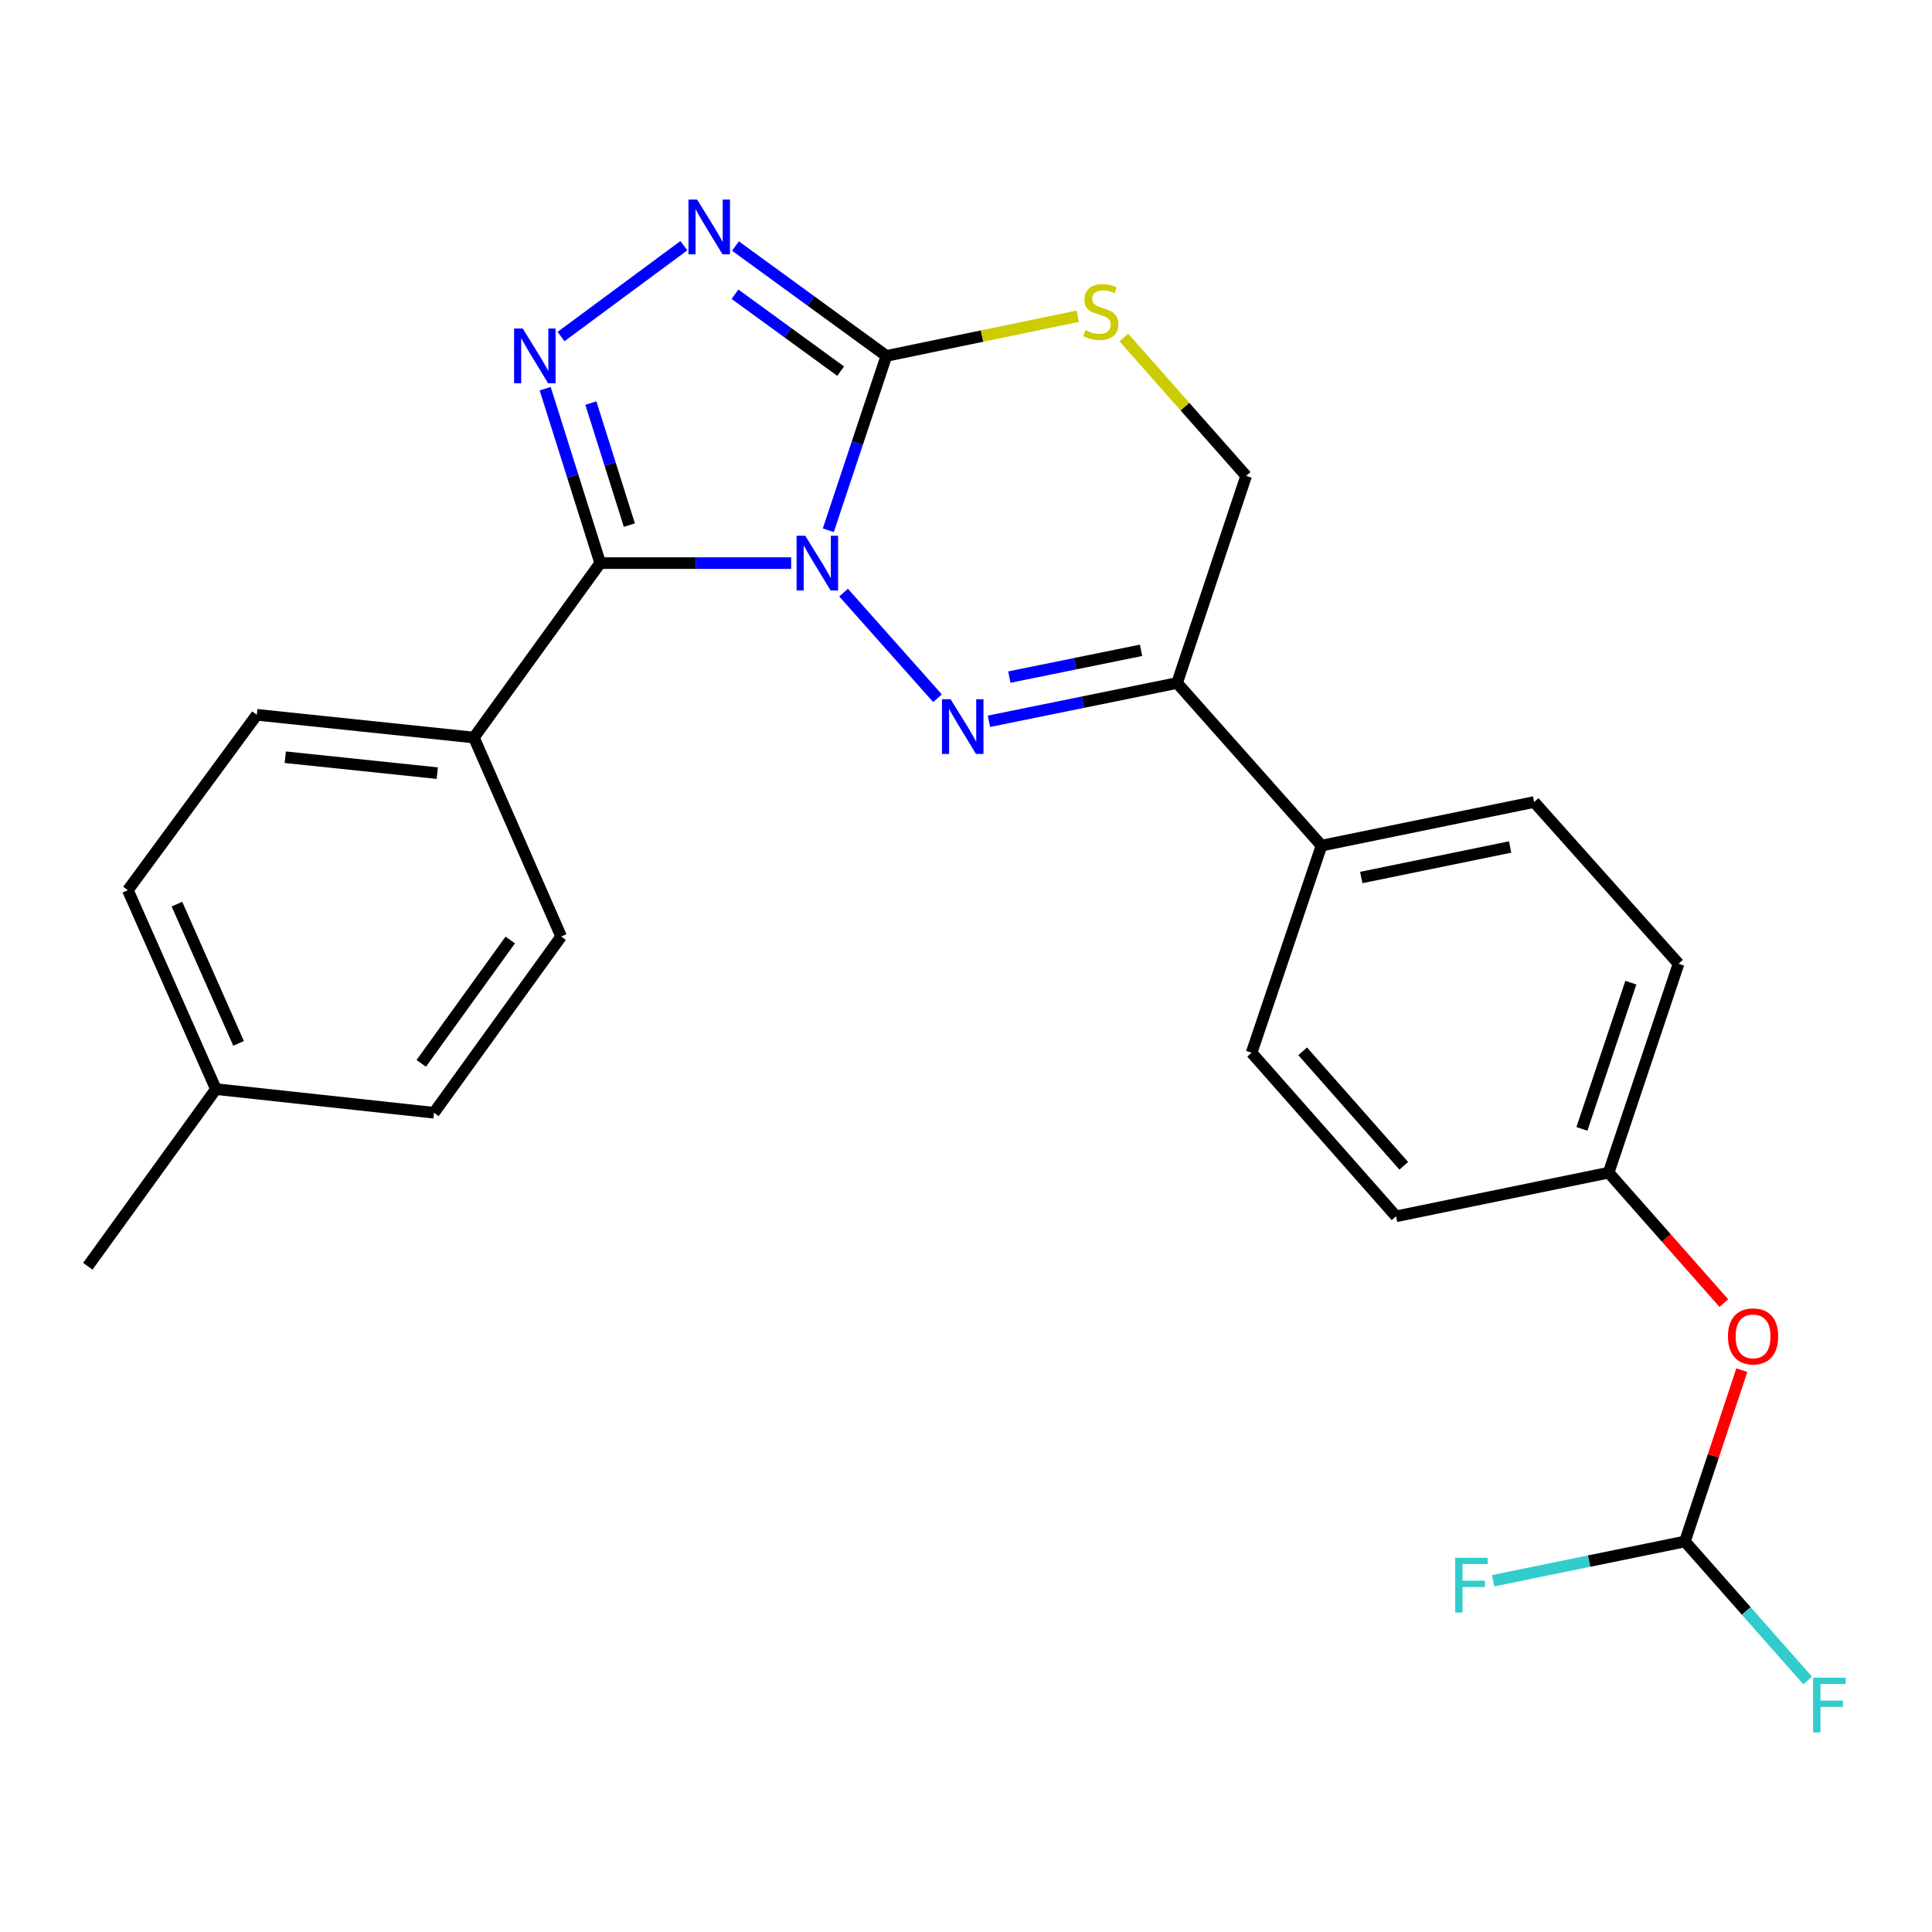 <?xml version='1.0' encoding='iso-8859-1'?>
<svg version='1.1' baseProfile='full'
              xmlns='http://www.w3.org/2000/svg'
                      xmlns:rdkit='http://www.rdkit.org/xml'
                      xmlns:xlink='http://www.w3.org/1999/xlink'
                  xml:space='preserve'
width='1000px' height='1000px' viewBox='0 0 1000 1000'>
<!-- END OF HEADER -->
<rect style='opacity:1.0;fill:#FFFFFF;stroke:none' width='1000' height='1000' x='0' y='0'> </rect>
<path class='bond-0' d='M 436.631,306.725 L 485.245,361.403' style='fill:none;fill-rule:evenodd;stroke:#0000FF;stroke-width:6px;stroke-linecap:butt;stroke-linejoin:miter;stroke-opacity:1' />
<path class='bond-1' d='M 409.51,291.461 L 360.087,291.461' style='fill:none;fill-rule:evenodd;stroke:#0000FF;stroke-width:6px;stroke-linecap:butt;stroke-linejoin:miter;stroke-opacity:1' />
<path class='bond-1' d='M 360.087,291.461 L 310.665,291.461' style='fill:none;fill-rule:evenodd;stroke:#000000;stroke-width:6px;stroke-linecap:butt;stroke-linejoin:miter;stroke-opacity:1' />
<path class='bond-2' d='M 428.718,274.475 L 443.753,229.349' style='fill:none;fill-rule:evenodd;stroke:#0000FF;stroke-width:6px;stroke-linecap:butt;stroke-linejoin:miter;stroke-opacity:1' />
<path class='bond-2' d='M 443.753,229.349 L 458.787,184.222' style='fill:none;fill-rule:evenodd;stroke:#000000;stroke-width:6px;stroke-linecap:butt;stroke-linejoin:miter;stroke-opacity:1' />
<path class='bond-5' d='M 511.876,373.333 L 560.566,363.432' style='fill:none;fill-rule:evenodd;stroke:#0000FF;stroke-width:6px;stroke-linecap:butt;stroke-linejoin:miter;stroke-opacity:1' />
<path class='bond-5' d='M 560.566,363.432 L 609.256,353.53' style='fill:none;fill-rule:evenodd;stroke:#000000;stroke-width:6px;stroke-linecap:butt;stroke-linejoin:miter;stroke-opacity:1' />
<path class='bond-5' d='M 522.436,350.464 L 556.519,343.533' style='fill:none;fill-rule:evenodd;stroke:#0000FF;stroke-width:6px;stroke-linecap:butt;stroke-linejoin:miter;stroke-opacity:1' />
<path class='bond-5' d='M 556.519,343.533 L 590.602,336.602' style='fill:none;fill-rule:evenodd;stroke:#000000;stroke-width:6px;stroke-linecap:butt;stroke-linejoin:miter;stroke-opacity:1' />
<path class='bond-3' d='M 310.665,291.461 L 296.426,246.327' style='fill:none;fill-rule:evenodd;stroke:#000000;stroke-width:6px;stroke-linecap:butt;stroke-linejoin:miter;stroke-opacity:1' />
<path class='bond-3' d='M 296.426,246.327 L 282.186,201.193' style='fill:none;fill-rule:evenodd;stroke:#0000FF;stroke-width:6px;stroke-linecap:butt;stroke-linejoin:miter;stroke-opacity:1' />
<path class='bond-3' d='M 325.758,271.811 L 315.791,240.218' style='fill:none;fill-rule:evenodd;stroke:#000000;stroke-width:6px;stroke-linecap:butt;stroke-linejoin:miter;stroke-opacity:1' />
<path class='bond-3' d='M 315.791,240.218 L 305.824,208.624' style='fill:none;fill-rule:evenodd;stroke:#0000FF;stroke-width:6px;stroke-linecap:butt;stroke-linejoin:miter;stroke-opacity:1' />
<path class='bond-7' d='M 310.665,291.461 L 245.29,381.745' style='fill:none;fill-rule:evenodd;stroke:#000000;stroke-width:6px;stroke-linecap:butt;stroke-linejoin:miter;stroke-opacity:1' />
<path class='bond-4' d='M 458.787,184.222 L 419.728,155.783' style='fill:none;fill-rule:evenodd;stroke:#000000;stroke-width:6px;stroke-linecap:butt;stroke-linejoin:miter;stroke-opacity:1' />
<path class='bond-4' d='M 419.728,155.783 L 380.669,127.344' style='fill:none;fill-rule:evenodd;stroke:#0000FF;stroke-width:6px;stroke-linecap:butt;stroke-linejoin:miter;stroke-opacity:1' />
<path class='bond-4' d='M 435.117,192.106 L 407.776,172.199' style='fill:none;fill-rule:evenodd;stroke:#000000;stroke-width:6px;stroke-linecap:butt;stroke-linejoin:miter;stroke-opacity:1' />
<path class='bond-4' d='M 407.776,172.199 L 380.434,152.292' style='fill:none;fill-rule:evenodd;stroke:#0000FF;stroke-width:6px;stroke-linecap:butt;stroke-linejoin:miter;stroke-opacity:1' />
<path class='bond-6' d='M 458.787,184.222 L 508.323,173.945' style='fill:none;fill-rule:evenodd;stroke:#000000;stroke-width:6px;stroke-linecap:butt;stroke-linejoin:miter;stroke-opacity:1' />
<path class='bond-6' d='M 508.323,173.945 L 557.858,163.668' style='fill:none;fill-rule:evenodd;stroke:#CCCC00;stroke-width:6px;stroke-linecap:butt;stroke-linejoin:miter;stroke-opacity:1' />
<path class='bond-25' d='M 290.379,174.202 L 353.968,127.168' style='fill:none;fill-rule:evenodd;stroke:#0000FF;stroke-width:6px;stroke-linecap:butt;stroke-linejoin:miter;stroke-opacity:1' />
<path class='bond-9' d='M 609.256,353.53 L 684.005,437.688' style='fill:none;fill-rule:evenodd;stroke:#000000;stroke-width:6px;stroke-linecap:butt;stroke-linejoin:miter;stroke-opacity:1' />
<path class='bond-26' d='M 609.256,353.53 L 645.006,246.314' style='fill:none;fill-rule:evenodd;stroke:#000000;stroke-width:6px;stroke-linecap:butt;stroke-linejoin:miter;stroke-opacity:1' />
<path class='bond-8' d='M 581.692,174.683 L 613.349,210.498' style='fill:none;fill-rule:evenodd;stroke:#CCCC00;stroke-width:6px;stroke-linecap:butt;stroke-linejoin:miter;stroke-opacity:1' />
<path class='bond-8' d='M 613.349,210.498 L 645.006,246.314' style='fill:none;fill-rule:evenodd;stroke:#000000;stroke-width:6px;stroke-linecap:butt;stroke-linejoin:miter;stroke-opacity:1' />
<path class='bond-12' d='M 245.29,381.745 L 132.918,369.978' style='fill:none;fill-rule:evenodd;stroke:#000000;stroke-width:6px;stroke-linecap:butt;stroke-linejoin:miter;stroke-opacity:1' />
<path class='bond-12' d='M 226.32,400.175 L 147.659,391.939' style='fill:none;fill-rule:evenodd;stroke:#000000;stroke-width:6px;stroke-linecap:butt;stroke-linejoin:miter;stroke-opacity:1' />
<path class='bond-13' d='M 245.29,381.745 L 290.449,484.731' style='fill:none;fill-rule:evenodd;stroke:#000000;stroke-width:6px;stroke-linecap:butt;stroke-linejoin:miter;stroke-opacity:1' />
<path class='bond-14' d='M 684.005,437.688 L 794.065,415.126' style='fill:none;fill-rule:evenodd;stroke:#000000;stroke-width:6px;stroke-linecap:butt;stroke-linejoin:miter;stroke-opacity:1' />
<path class='bond-14' d='M 704.592,454.196 L 781.634,438.403' style='fill:none;fill-rule:evenodd;stroke:#000000;stroke-width:6px;stroke-linecap:butt;stroke-linejoin:miter;stroke-opacity:1' />
<path class='bond-15' d='M 684.005,437.688 L 647.826,544.905' style='fill:none;fill-rule:evenodd;stroke:#000000;stroke-width:6px;stroke-linecap:butt;stroke-linejoin:miter;stroke-opacity:1' />
<path class='bond-10' d='M 872.12,797.875 L 886.843,753.531' style='fill:none;fill-rule:evenodd;stroke:#000000;stroke-width:6px;stroke-linecap:butt;stroke-linejoin:miter;stroke-opacity:1' />
<path class='bond-10' d='M 886.843,753.531 L 901.566,709.187' style='fill:none;fill-rule:evenodd;stroke:#FF0000;stroke-width:6px;stroke-linecap:butt;stroke-linejoin:miter;stroke-opacity:1' />
<path class='bond-17' d='M 872.12,797.875 L 903.884,833.842' style='fill:none;fill-rule:evenodd;stroke:#000000;stroke-width:6px;stroke-linecap:butt;stroke-linejoin:miter;stroke-opacity:1' />
<path class='bond-17' d='M 903.884,833.842 L 935.648,869.809' style='fill:none;fill-rule:evenodd;stroke:#33CCCC;stroke-width:6px;stroke-linecap:butt;stroke-linejoin:miter;stroke-opacity:1' />
<path class='bond-18' d='M 872.12,797.875 L 822.49,808.029' style='fill:none;fill-rule:evenodd;stroke:#000000;stroke-width:6px;stroke-linecap:butt;stroke-linejoin:miter;stroke-opacity:1' />
<path class='bond-18' d='M 822.49,808.029 L 772.86,818.183' style='fill:none;fill-rule:evenodd;stroke:#33CCCC;stroke-width:6px;stroke-linecap:butt;stroke-linejoin:miter;stroke-opacity:1' />
<path class='bond-11' d='M 892.256,674.485 L 862.446,640.73' style='fill:none;fill-rule:evenodd;stroke:#FF0000;stroke-width:6px;stroke-linecap:butt;stroke-linejoin:miter;stroke-opacity:1' />
<path class='bond-11' d='M 862.446,640.73 L 832.635,606.974' style='fill:none;fill-rule:evenodd;stroke:#000000;stroke-width:6px;stroke-linecap:butt;stroke-linejoin:miter;stroke-opacity:1' />
<path class='bond-22' d='M 132.918,369.978 L 66.178,460.747' style='fill:none;fill-rule:evenodd;stroke:#000000;stroke-width:6px;stroke-linecap:butt;stroke-linejoin:miter;stroke-opacity:1' />
<path class='bond-21' d='M 290.449,484.731 L 224.634,575.962' style='fill:none;fill-rule:evenodd;stroke:#000000;stroke-width:6px;stroke-linecap:butt;stroke-linejoin:miter;stroke-opacity:1' />
<path class='bond-21' d='M 264.108,486.535 L 218.038,550.397' style='fill:none;fill-rule:evenodd;stroke:#000000;stroke-width:6px;stroke-linecap:butt;stroke-linejoin:miter;stroke-opacity:1' />
<path class='bond-20' d='M 794.065,415.126 L 868.814,498.832' style='fill:none;fill-rule:evenodd;stroke:#000000;stroke-width:6px;stroke-linecap:butt;stroke-linejoin:miter;stroke-opacity:1' />
<path class='bond-19' d='M 647.826,544.905 L 722.587,629.559' style='fill:none;fill-rule:evenodd;stroke:#000000;stroke-width:6px;stroke-linecap:butt;stroke-linejoin:miter;stroke-opacity:1' />
<path class='bond-19' d='M 674.261,544.161 L 726.593,603.419' style='fill:none;fill-rule:evenodd;stroke:#000000;stroke-width:6px;stroke-linecap:butt;stroke-linejoin:miter;stroke-opacity:1' />
<path class='bond-16' d='M 832.635,606.974 L 722.587,629.559' style='fill:none;fill-rule:evenodd;stroke:#000000;stroke-width:6px;stroke-linecap:butt;stroke-linejoin:miter;stroke-opacity:1' />
<path class='bond-28' d='M 832.635,606.974 L 868.814,498.832' style='fill:none;fill-rule:evenodd;stroke:#000000;stroke-width:6px;stroke-linecap:butt;stroke-linejoin:miter;stroke-opacity:1' />
<path class='bond-28' d='M 818.805,584.31 L 844.13,508.611' style='fill:none;fill-rule:evenodd;stroke:#000000;stroke-width:6px;stroke-linecap:butt;stroke-linejoin:miter;stroke-opacity:1' />
<path class='bond-23' d='M 224.634,575.962 L 111.754,563.722' style='fill:none;fill-rule:evenodd;stroke:#000000;stroke-width:6px;stroke-linecap:butt;stroke-linejoin:miter;stroke-opacity:1' />
<path class='bond-27' d='M 66.178,460.747 L 111.754,563.722' style='fill:none;fill-rule:evenodd;stroke:#000000;stroke-width:6px;stroke-linecap:butt;stroke-linejoin:miter;stroke-opacity:1' />
<path class='bond-27' d='M 91.583,467.975 L 123.487,540.057' style='fill:none;fill-rule:evenodd;stroke:#000000;stroke-width:6px;stroke-linecap:butt;stroke-linejoin:miter;stroke-opacity:1' />
<path class='bond-24' d='M 111.754,563.722 L 45.455,655.416' style='fill:none;fill-rule:evenodd;stroke:#000000;stroke-width:6px;stroke-linecap:butt;stroke-linejoin:miter;stroke-opacity:1' />
<path  class='atom-0' d='M 416.799 277.301
L 426.079 292.301
Q 426.999 293.781, 428.479 296.461
Q 429.959 299.141, 430.039 299.301
L 430.039 277.301
L 433.799 277.301
L 433.799 305.621
L 429.919 305.621
L 419.959 289.221
Q 418.799 287.301, 417.559 285.101
Q 416.359 282.901, 415.999 282.221
L 415.999 305.621
L 412.319 305.621
L 412.319 277.301
L 416.799 277.301
' fill='#0000FF'/>
<path  class='atom-1' d='M 492.045 361.933
L 501.325 376.933
Q 502.245 378.413, 503.725 381.093
Q 505.205 383.773, 505.285 383.933
L 505.285 361.933
L 509.045 361.933
L 509.045 390.253
L 505.165 390.253
L 495.205 373.853
Q 494.045 371.933, 492.805 369.733
Q 491.605 367.533, 491.245 366.853
L 491.245 390.253
L 487.565 390.253
L 487.565 361.933
L 492.045 361.933
' fill='#0000FF'/>
<path  class='atom-4' d='M 270.572 170.062
L 279.852 185.062
Q 280.772 186.542, 282.252 189.222
Q 283.732 191.902, 283.812 192.062
L 283.812 170.062
L 287.572 170.062
L 287.572 198.382
L 283.692 198.382
L 273.732 181.982
Q 272.572 180.062, 271.332 177.862
Q 270.132 175.662, 269.772 174.982
L 269.772 198.382
L 266.092 198.382
L 266.092 170.062
L 270.572 170.062
' fill='#0000FF'/>
<path  class='atom-5' d='M 360.833 103.3
L 370.113 118.3
Q 371.033 119.78, 372.513 122.46
Q 373.993 125.14, 374.073 125.3
L 374.073 103.3
L 377.833 103.3
L 377.833 131.62
L 373.953 131.62
L 363.993 115.22
Q 362.833 113.3, 361.593 111.1
Q 360.393 108.9, 360.033 108.22
L 360.033 131.62
L 356.353 131.62
L 356.353 103.3
L 360.833 103.3
' fill='#0000FF'/>
<path  class='atom-7' d='M 561.772 170.917
Q 562.092 171.037, 563.412 171.597
Q 564.732 172.157, 566.172 172.517
Q 567.652 172.837, 569.092 172.837
Q 571.772 172.837, 573.332 171.557
Q 574.892 170.237, 574.892 167.957
Q 574.892 166.397, 574.092 165.437
Q 573.332 164.477, 572.132 163.957
Q 570.932 163.437, 568.932 162.837
Q 566.412 162.077, 564.892 161.357
Q 563.412 160.637, 562.332 159.117
Q 561.292 157.597, 561.292 155.037
Q 561.292 151.477, 563.692 149.277
Q 566.132 147.077, 570.932 147.077
Q 574.212 147.077, 577.932 148.637
L 577.012 151.717
Q 573.612 150.317, 571.052 150.317
Q 568.292 150.317, 566.772 151.477
Q 565.252 152.597, 565.292 154.557
Q 565.292 156.077, 566.052 156.997
Q 566.852 157.917, 567.972 158.437
Q 569.132 158.957, 571.052 159.557
Q 573.612 160.357, 575.132 161.157
Q 576.652 161.957, 577.732 163.597
Q 578.852 165.197, 578.852 167.957
Q 578.852 171.877, 576.212 173.997
Q 573.612 176.077, 569.252 176.077
Q 566.732 176.077, 564.812 175.517
Q 562.932 174.997, 560.692 174.077
L 561.772 170.917
' fill='#CCCC00'/>
<path  class='atom-12' d='M 894.396 691.708
Q 894.396 684.908, 897.756 681.108
Q 901.116 677.308, 907.396 677.308
Q 913.676 677.308, 917.036 681.108
Q 920.396 684.908, 920.396 691.708
Q 920.396 698.588, 916.996 702.508
Q 913.596 706.388, 907.396 706.388
Q 901.156 706.388, 897.756 702.508
Q 894.396 698.628, 894.396 691.708
M 907.396 703.188
Q 911.716 703.188, 914.036 700.308
Q 916.396 697.388, 916.396 691.708
Q 916.396 686.148, 914.036 683.348
Q 911.716 680.508, 907.396 680.508
Q 903.076 680.508, 900.716 683.308
Q 898.396 686.108, 898.396 691.708
Q 898.396 697.428, 900.716 700.308
Q 903.076 703.188, 907.396 703.188
' fill='#FF0000'/>
<path  class='atom-18' d='M 938.471 868.38
L 955.311 868.38
L 955.311 871.62
L 942.271 871.62
L 942.271 880.22
L 953.871 880.22
L 953.871 883.5
L 942.271 883.5
L 942.271 896.7
L 938.471 896.7
L 938.471 868.38
' fill='#33CCCC'/>
<path  class='atom-19' d='M 753.2 806.322
L 770.04 806.322
L 770.04 809.562
L 757 809.562
L 757 818.162
L 768.6 818.162
L 768.6 821.442
L 757 821.442
L 757 834.642
L 753.2 834.642
L 753.2 806.322
' fill='#33CCCC'/>
</svg>
